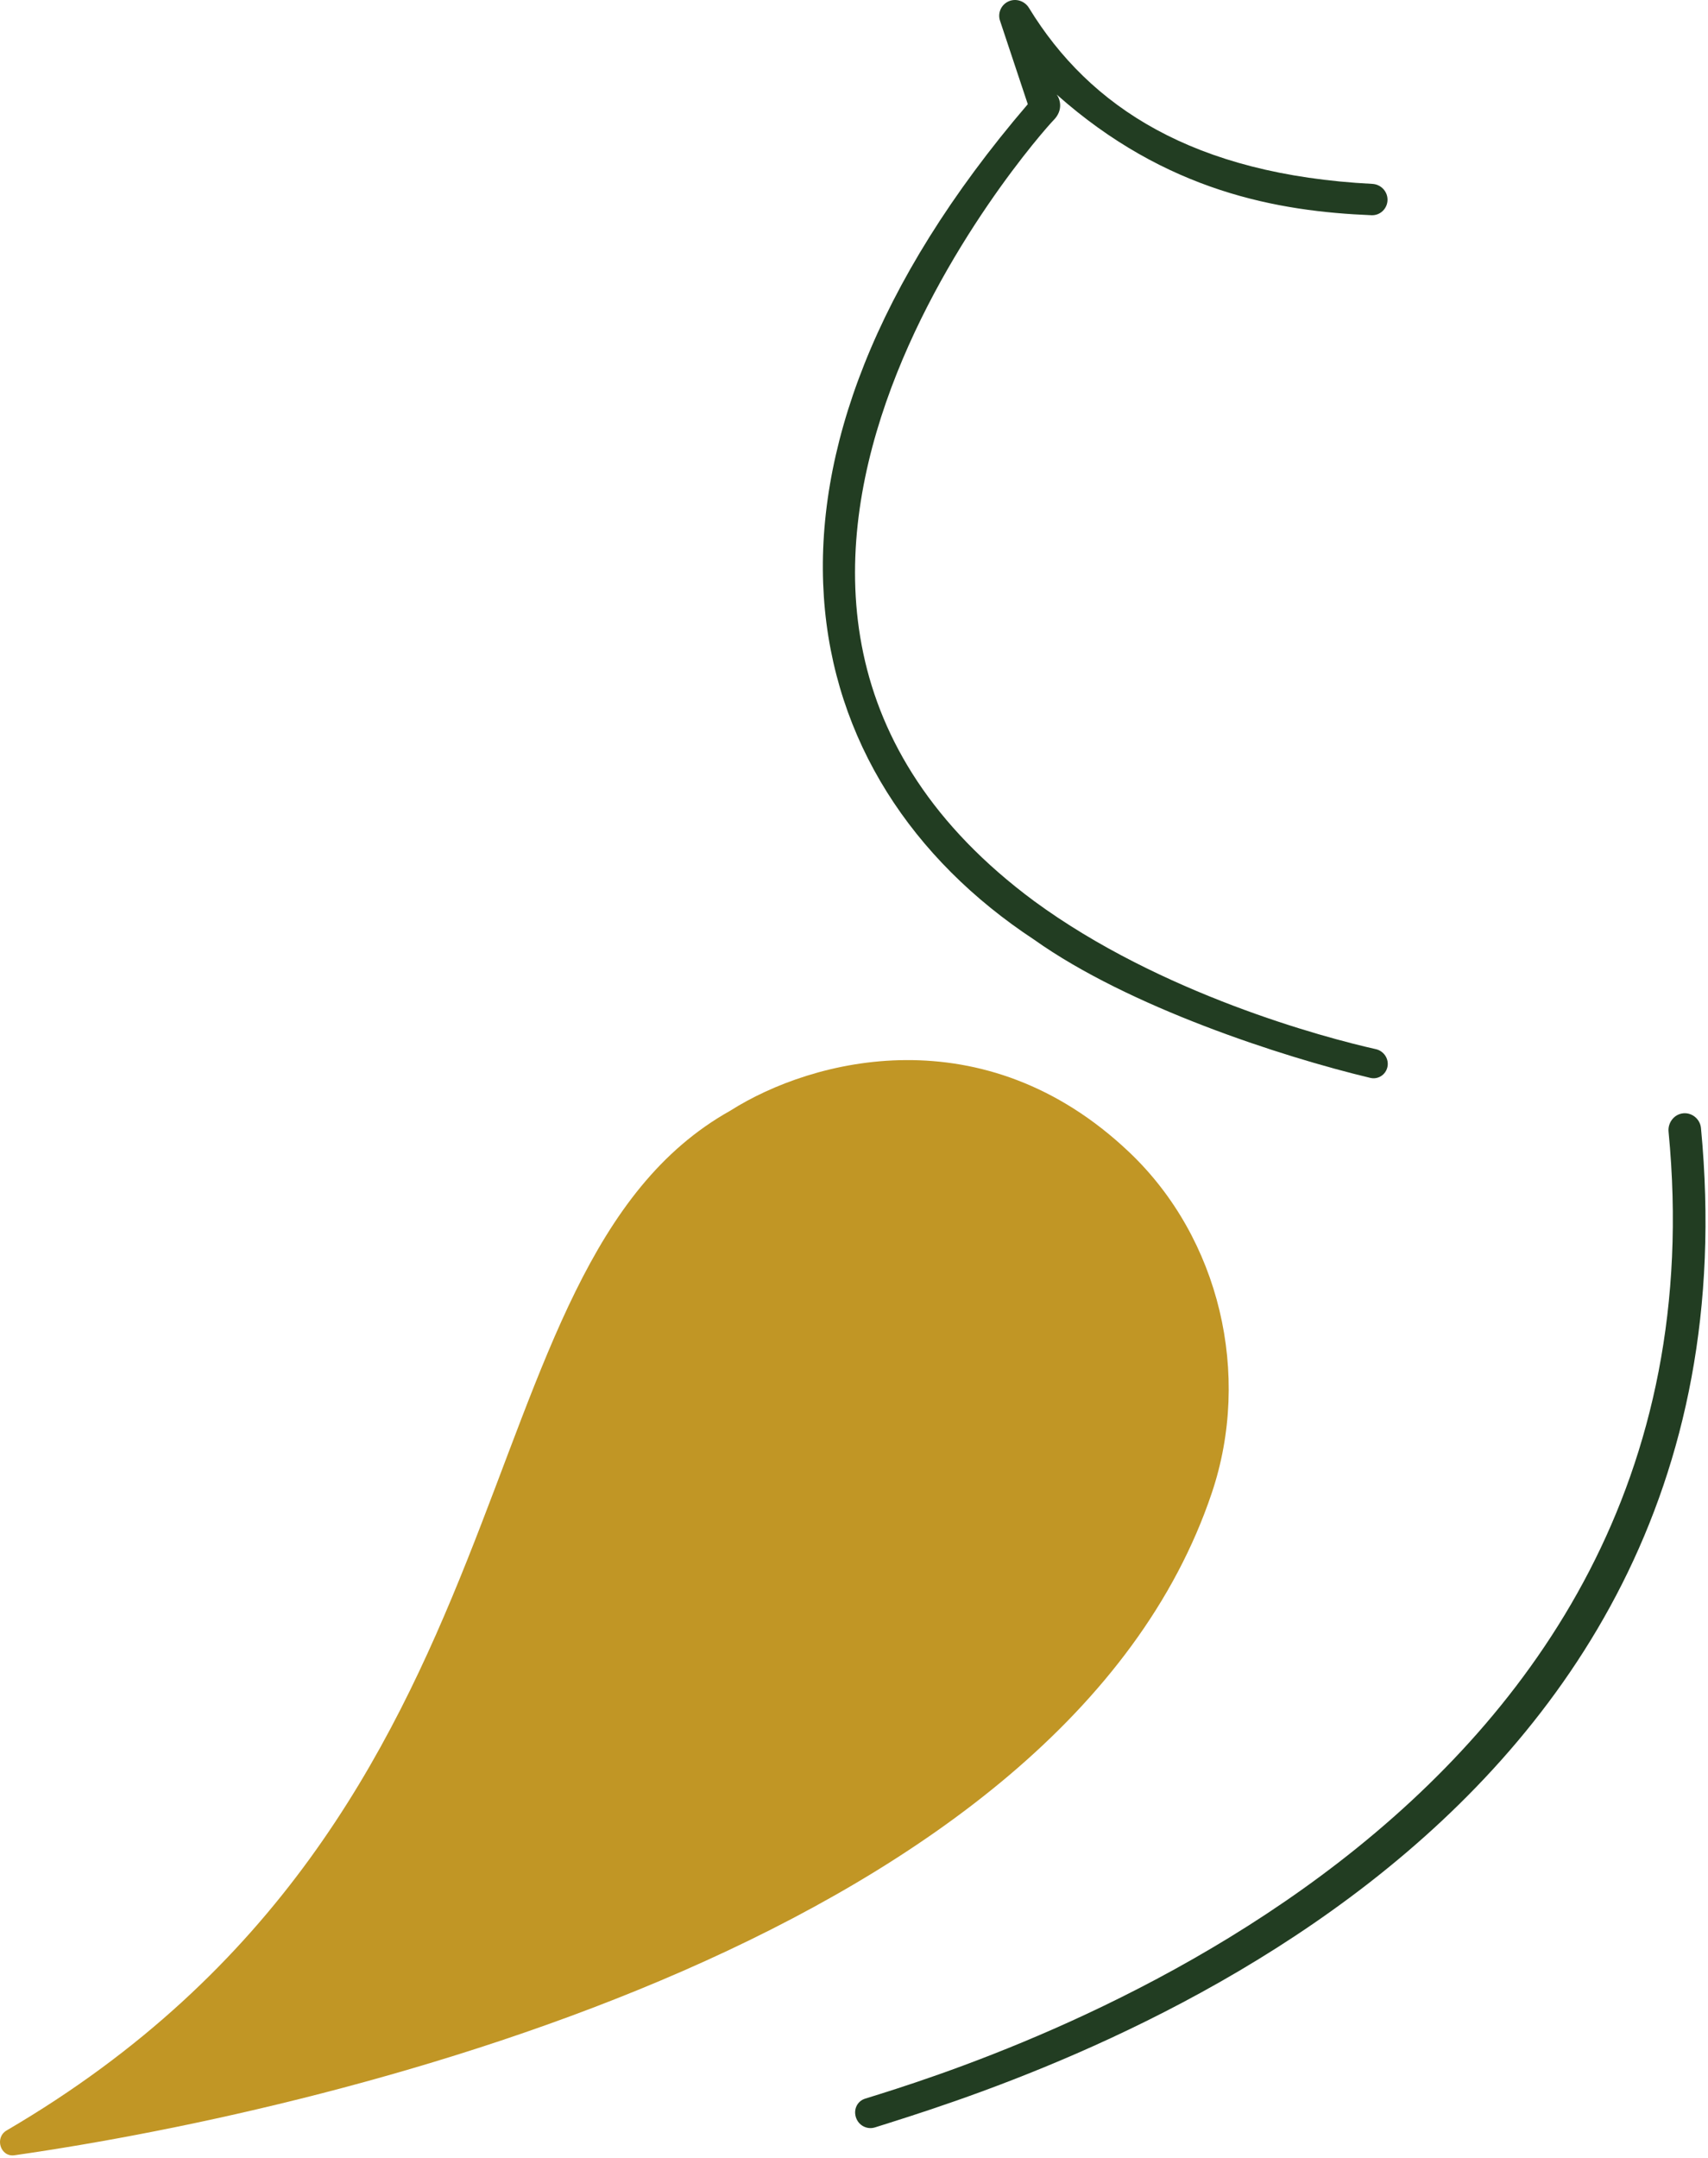 <svg width="175" height="221" viewBox="0 0 175 221" fill="none" xmlns="http://www.w3.org/2000/svg">
<path d="M0.683 218.166C-0.58 218.904 0.037 220.918 1.485 220.71C35.696 215.804 109.021 197.893 124.163 152.876C128.239 140.757 124.989 126.816 115.72 118.009C100.81 103.844 83.244 108.394 74.817 113.745C46.144 129.784 56.331 185.622 0.683 218.166Z" fill="#C19625"/>
<path d="M108.268 9.682C119.467 19.637 130.96 21.652 140.523 22.04C141.424 22.077 142.164 21.351 142.164 20.45C142.164 19.584 141.474 18.876 140.609 18.831C122.299 17.882 111.643 10.983 105.428 0.813C104.978 0.076 104.042 -0.215 103.27 0.171C102.552 0.53 102.207 1.363 102.461 2.125L105.306 10.67C73.716 47.528 80.956 79.778 105.965 96.233C115.639 103.1 131.236 108.19 140.399 110.381C141.192 110.571 141.976 110.067 142.153 109.271C142.337 108.445 141.792 107.623 140.966 107.438C135.665 106.251 118.923 101.788 105.965 92.283C64.17 61.349 106.623 13.632 107.939 12.315C108.992 11.262 108.597 10.121 108.268 9.682Z" fill="#223D22"/>
<path d="M89.656 217.855C104.89 213.048 181.387 189.859 174.28 115.52C174.187 114.545 173.263 113.839 172.302 114.031C171.451 114.202 170.876 115.025 170.959 115.89C177.851 187.192 101.682 210.881 88.646 214.91C87.823 215.165 87.429 216.025 87.702 216.843C87.975 217.661 88.834 218.114 89.656 217.855Z" fill="#223D22"/>
</svg>
